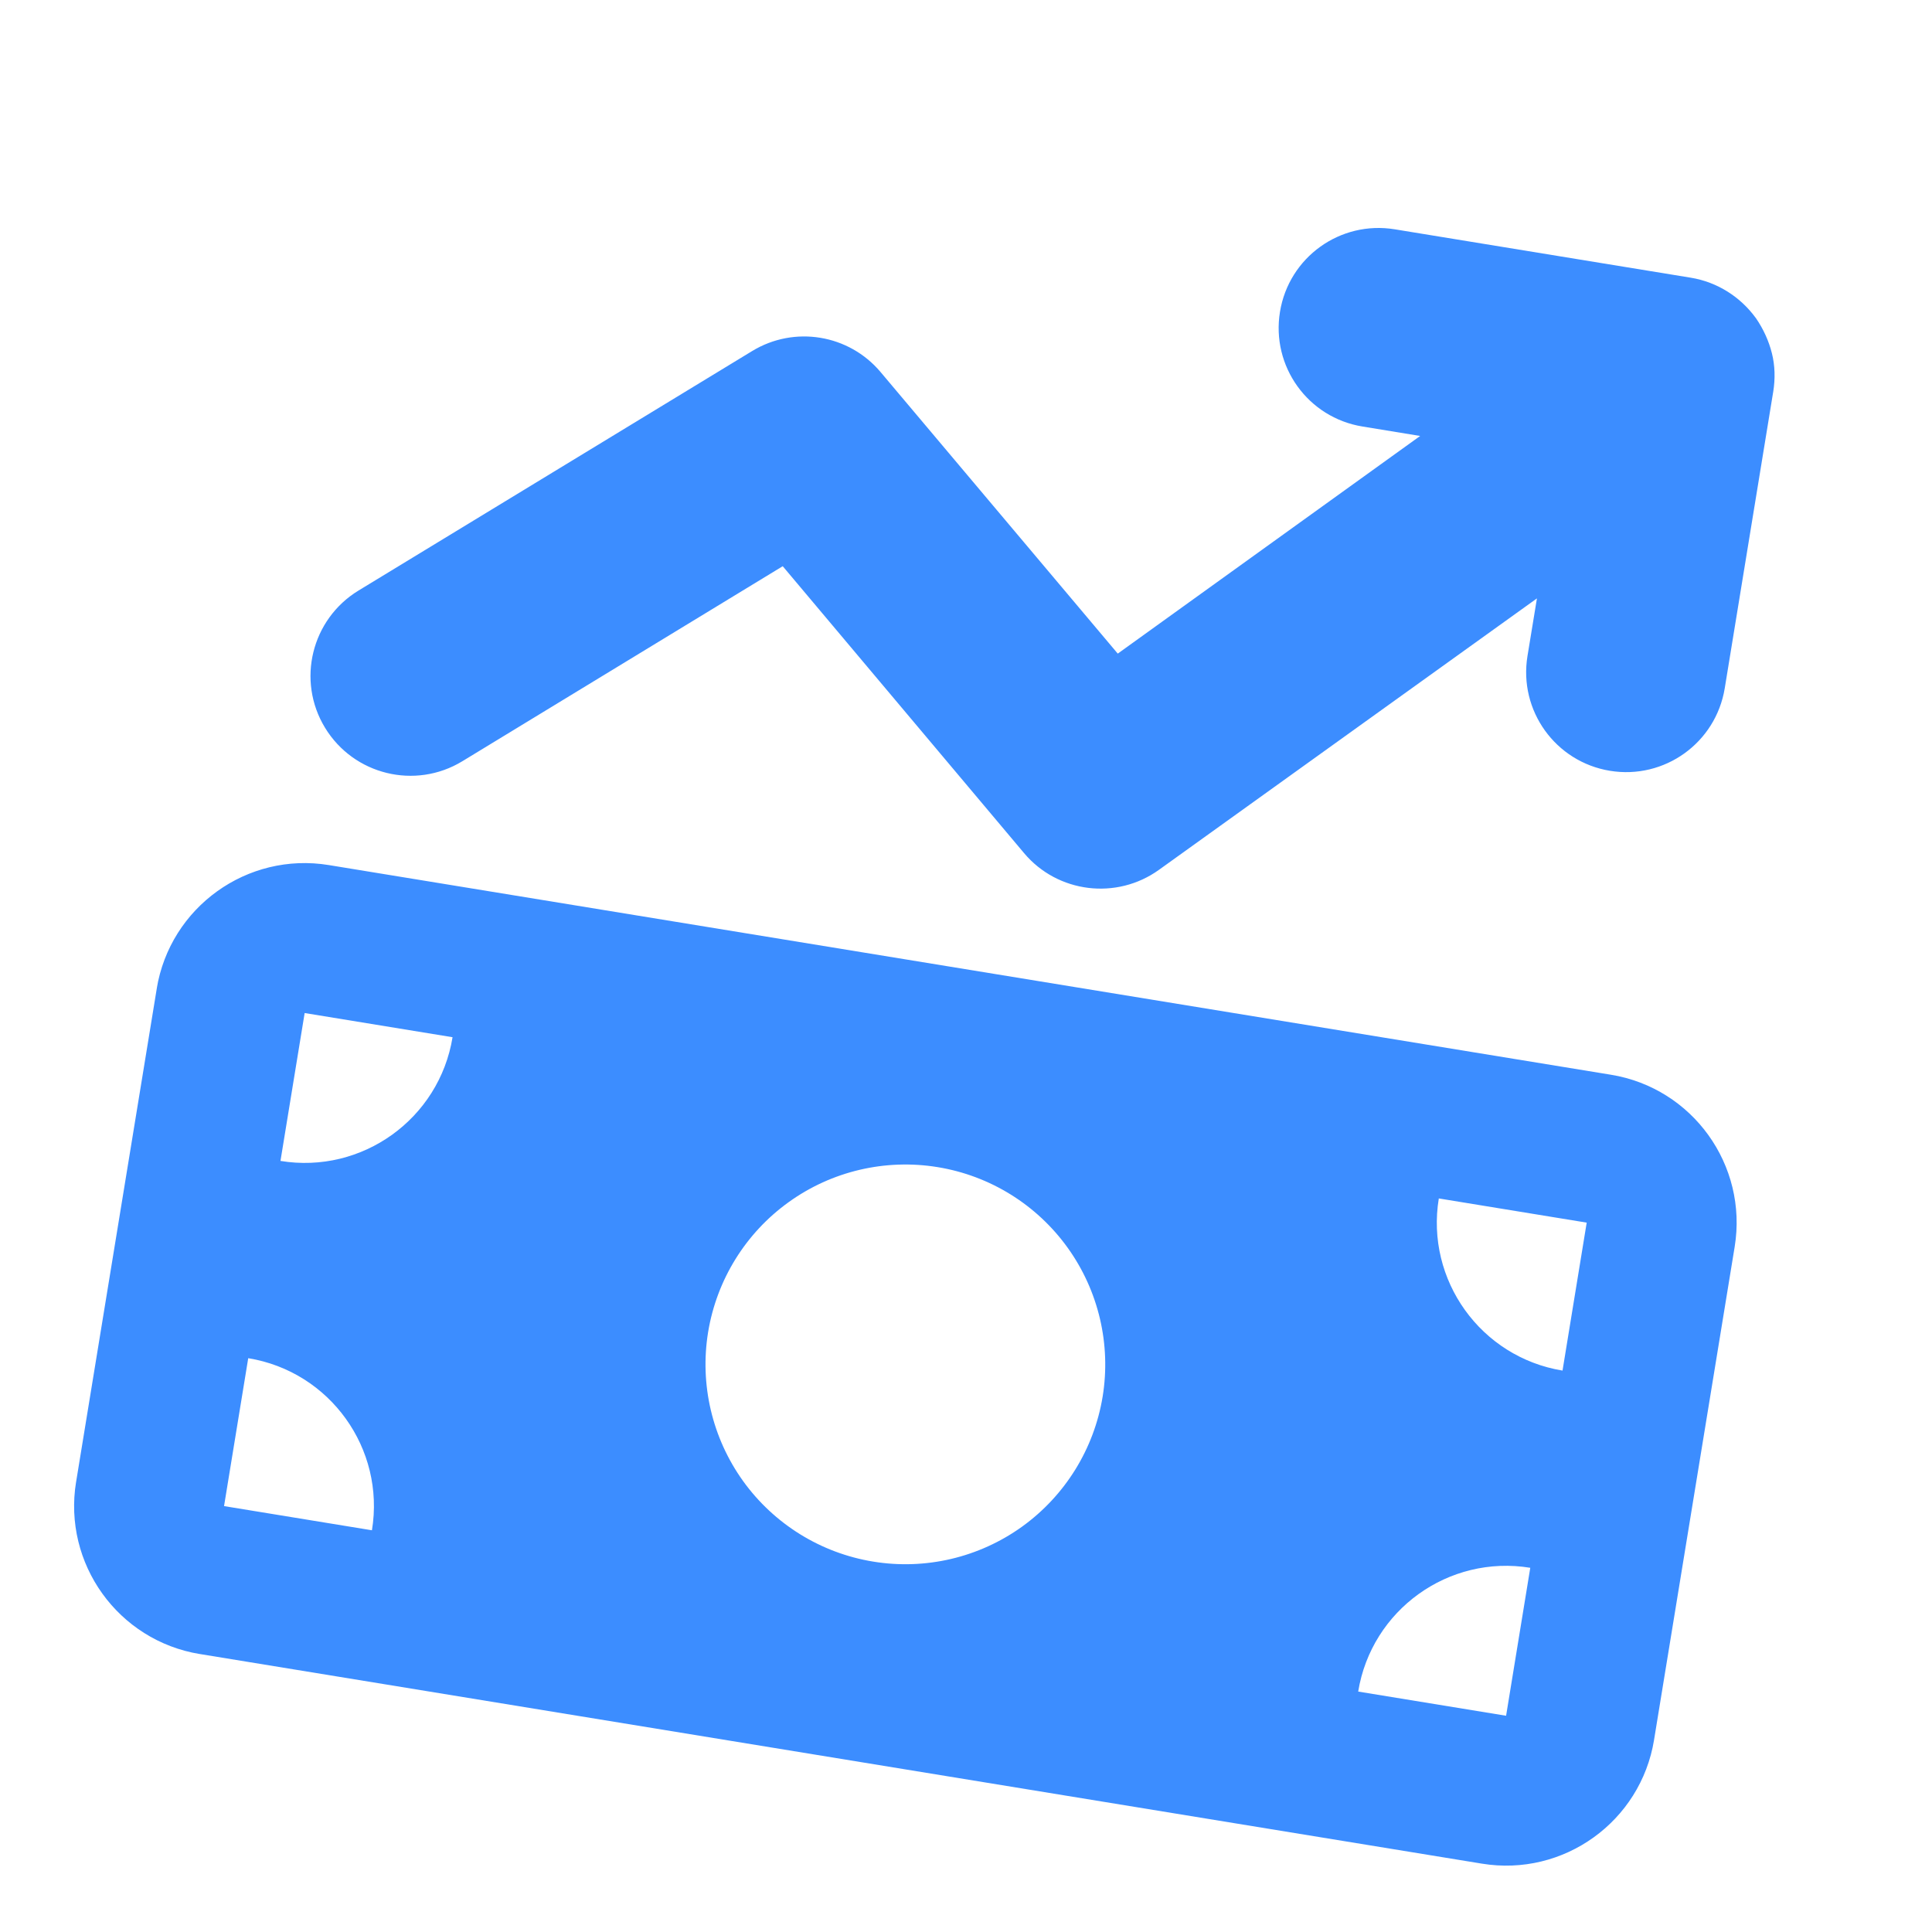 <svg width="24" height="24" viewBox="0 0 29 29" fill="none" xmlns="http://www.w3.org/2000/svg">
<g clip-path="url(#clip0_126_29311)">
<path d="M26.356 4.774C26.471 4.941 26.551 5.12 26.597 5.303C26.643 5.486 26.649 5.682 26.616 5.886L26.615 5.89L25.889 10.331C25.755 11.15 24.985 11.704 24.166 11.57C23.348 11.436 22.794 10.666 22.928 9.847L23.07 8.982L17.397 13.056C16.762 13.513 15.877 13.406 15.372 12.806L11.749 8.499L6.939 11.427C6.232 11.857 5.309 11.631 4.879 10.924C4.448 10.217 4.675 9.294 5.382 8.864L11.289 5.27C11.922 4.884 12.741 5.018 13.218 5.585L16.778 9.811L21.317 6.544L20.451 6.402C19.633 6.269 19.079 5.499 19.213 4.68C19.347 3.861 20.117 3.308 20.936 3.442L25.377 4.168C25.784 4.234 26.127 4.462 26.352 4.769L26.356 4.774ZM2.352 14.842C2.553 13.617 3.71 12.784 4.936 12.985L24.18 16.132C25.406 16.332 26.238 17.489 26.038 18.715L24.828 26.117C24.627 27.343 23.47 28.175 22.244 27.974L3 24.828C1.774 24.627 0.942 23.47 1.142 22.244L2.352 14.842ZM3.726 20.387L3.363 22.607L5.583 22.97C5.784 21.744 4.952 20.587 3.726 20.387ZM6.793 15.569L4.573 15.206L4.21 17.426C5.436 17.627 6.593 16.794 6.793 15.569ZM22.97 23.533C21.744 23.333 20.587 24.165 20.387 25.391L22.607 25.754L22.97 23.533ZM21.597 17.989C21.396 19.215 22.228 20.372 23.454 20.573L23.817 18.352L21.597 17.989ZM16.551 20.964C16.679 20.179 16.49 19.375 16.026 18.729C15.561 18.082 14.859 17.647 14.074 17.519C13.289 17.391 12.485 17.579 11.839 18.044C11.193 18.508 10.758 19.21 10.629 19.996C10.501 20.781 10.69 21.585 11.154 22.231C11.619 22.877 12.321 23.312 13.106 23.44C13.891 23.569 14.695 23.38 15.341 22.916C15.987 22.451 16.422 21.749 16.551 20.964Z" fill="#3C8DFF"/>
</g>
<defs>
<clipPath id="clip0_126_29311">
<rect width="24" height="24" fill="white" transform="translate(4.652 0.779) rotate(9.286)"/>
</clipPath>
</defs>
</svg>
